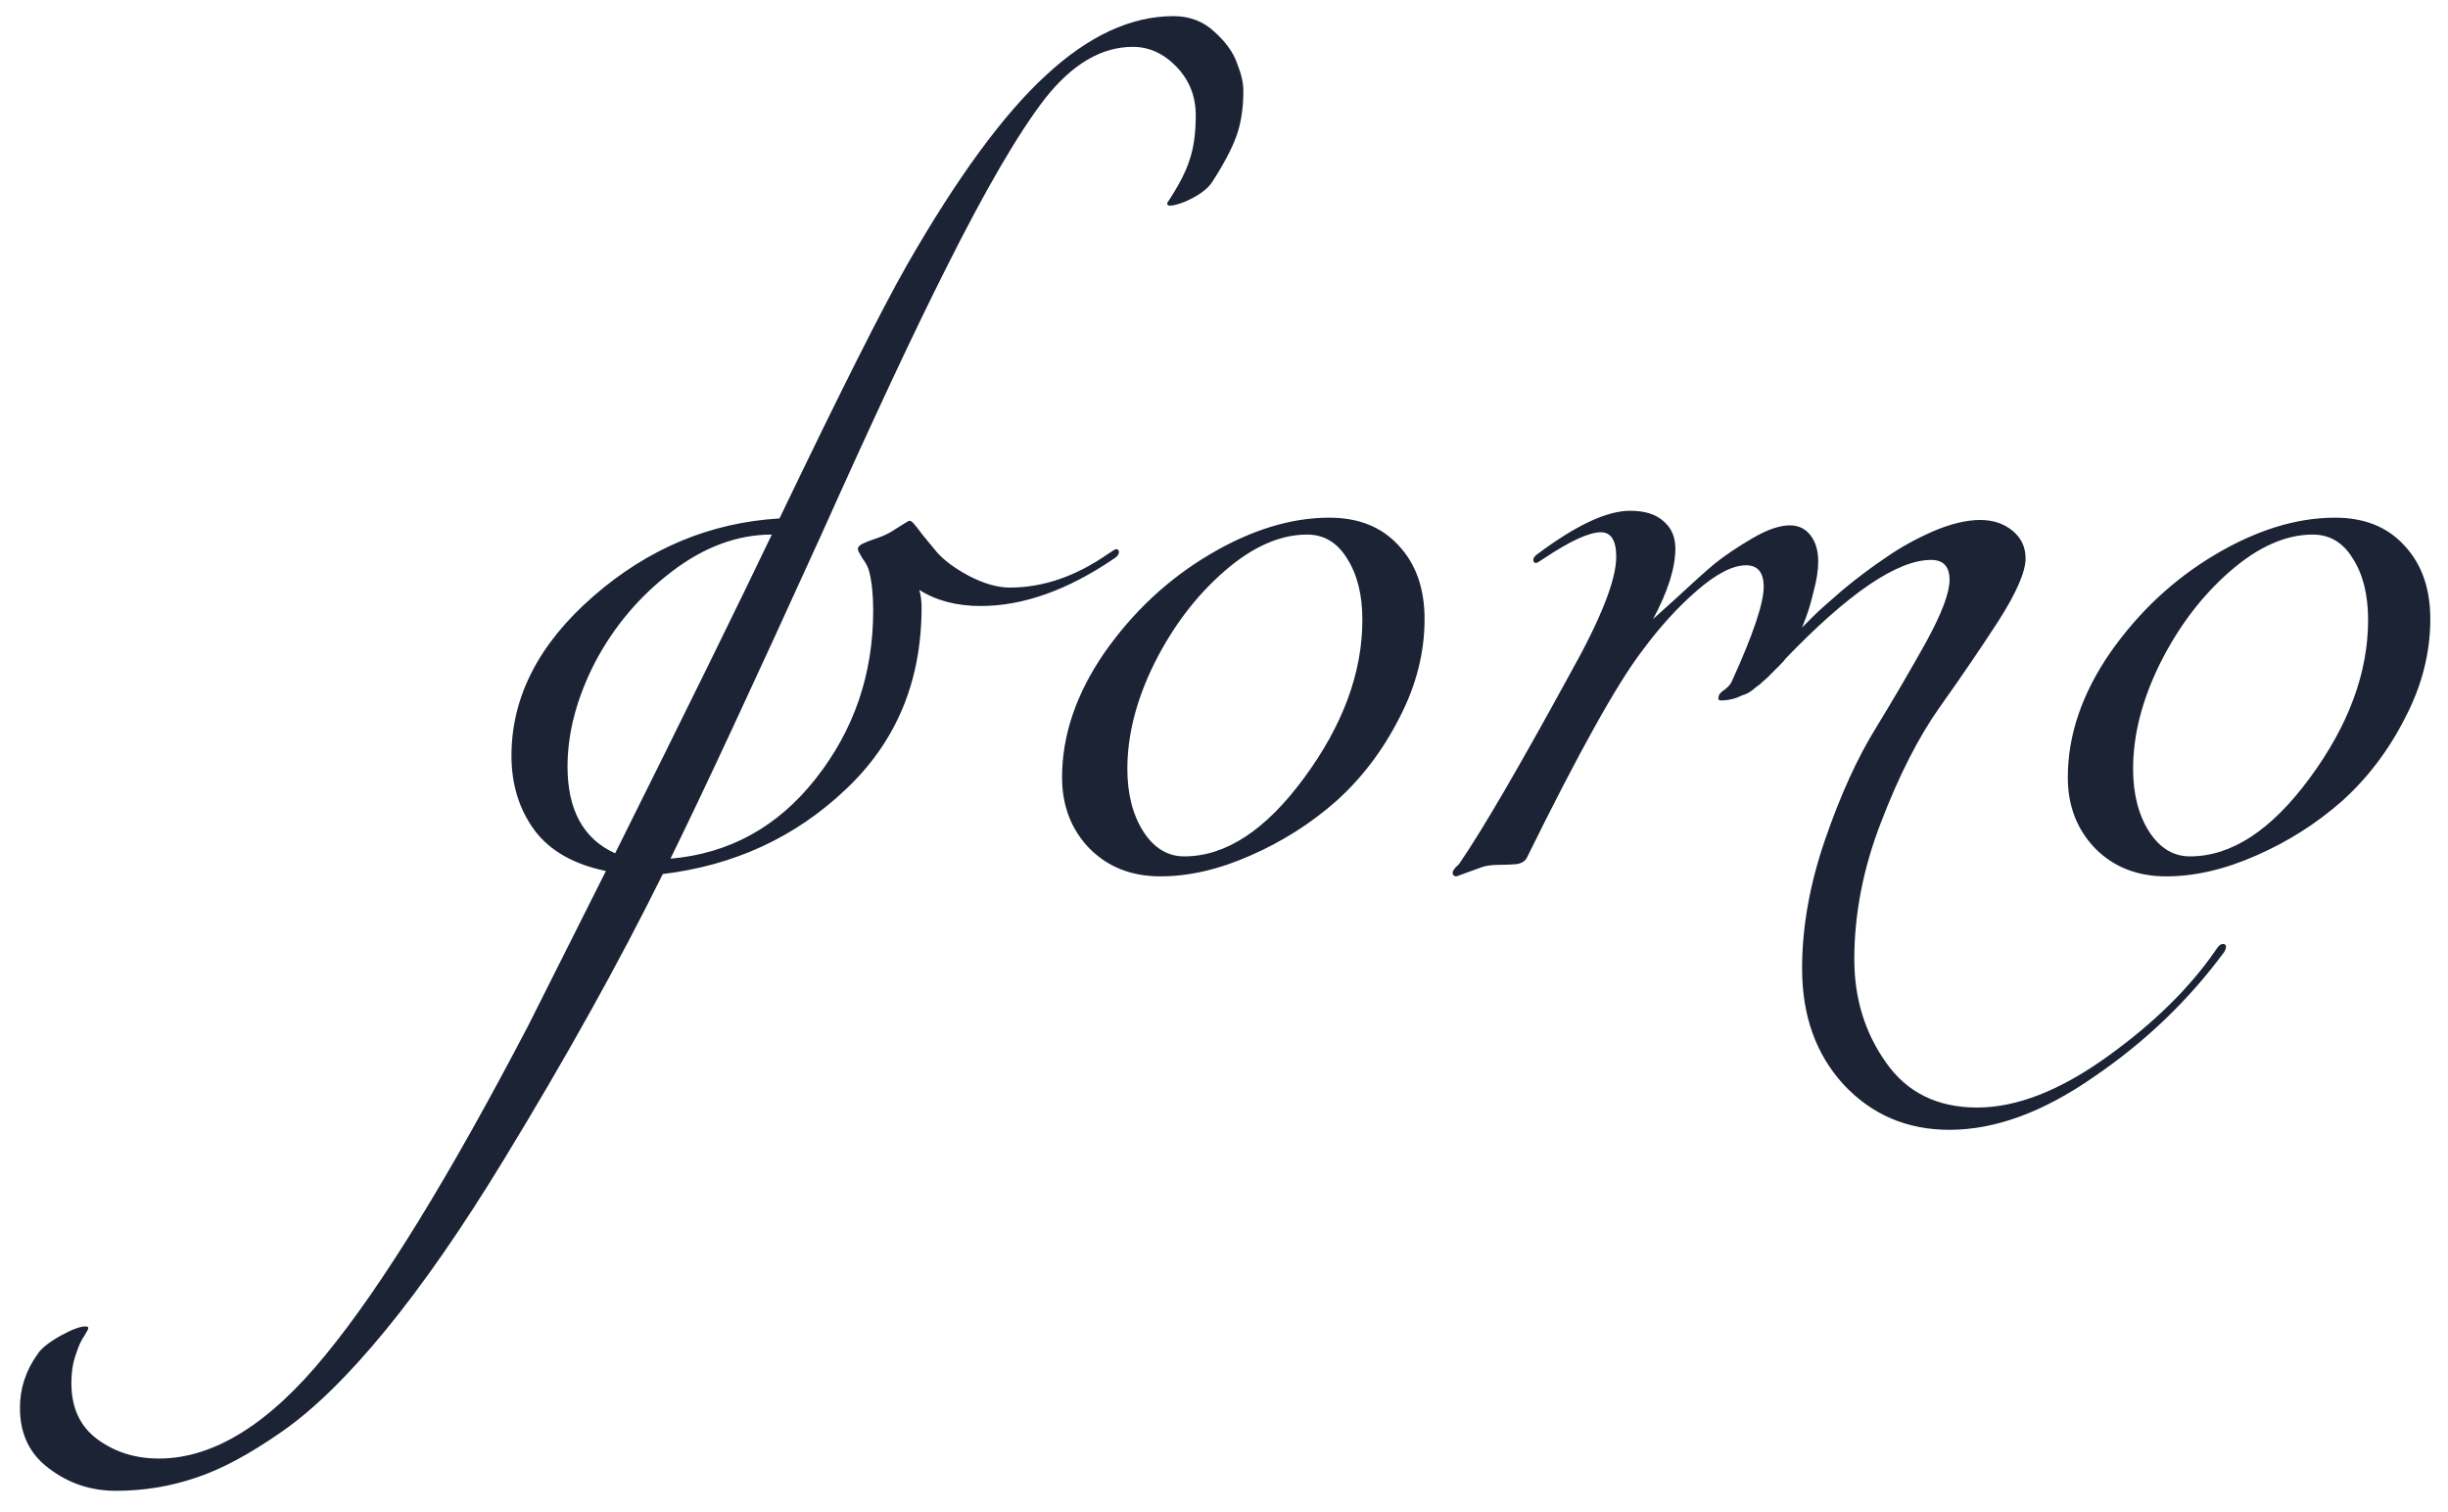 <?xml version="1.0" encoding="UTF-8"?> <svg xmlns="http://www.w3.org/2000/svg" width="102" height="63" viewBox="0 0 102 63" fill="none"> <path d="M25.631 35.552C28.639 29.515 30.815 25.088 32.159 22.272C30.73 22.272 29.343 22.784 27.999 23.808C26.655 24.832 25.588 26.091 24.799 27.584C24.031 29.077 23.647 30.528 23.647 31.936C23.647 33.749 24.308 34.955 25.631 35.552ZM38.303 24.576C38.367 24.789 38.399 25.035 38.399 25.312C38.399 28.384 37.343 30.912 35.231 32.896C33.14 34.88 30.602 36.053 27.615 36.416C25.802 40.085 23.593 44.053 20.991 48.32C19.263 51.157 17.62 53.525 16.063 55.424C14.505 57.323 13.066 58.731 11.743 59.648C10.399 60.587 9.204 61.227 8.159 61.568C7.092 61.931 5.983 62.112 4.831 62.112C3.786 62.112 2.858 61.803 2.047 61.184C1.236 60.587 0.831 59.744 0.831 58.656C0.831 57.845 1.076 57.099 1.567 56.416C1.716 56.181 2.036 55.925 2.527 55.648C2.996 55.392 3.338 55.264 3.551 55.264C3.636 55.264 3.679 55.285 3.679 55.328C3.679 55.371 3.626 55.477 3.519 55.648C3.391 55.819 3.274 56.075 3.167 56.416C3.039 56.757 2.975 57.163 2.975 57.632C2.975 58.656 3.338 59.435 4.063 59.968C4.788 60.501 5.642 60.768 6.623 60.768C8.906 60.768 11.22 59.328 13.567 56.448C15.914 53.589 18.73 49.013 22.015 42.72C22.25 42.251 23.327 40.107 25.247 36.288C23.903 36.011 22.911 35.445 22.271 34.592C21.631 33.717 21.311 32.683 21.311 31.488C21.311 29.035 22.452 26.816 24.735 24.832C27.017 22.848 29.599 21.771 32.479 21.6C34.975 16.395 36.745 12.875 37.791 11.04C39.882 7.392 41.812 4.757 43.583 3.136C45.353 1.493 47.124 0.672 48.895 0.672C49.578 0.672 50.154 0.896 50.623 1.344C51.092 1.771 51.401 2.208 51.551 2.656C51.721 3.083 51.807 3.456 51.807 3.776C51.807 4.501 51.711 5.131 51.519 5.664C51.327 6.197 50.996 6.827 50.527 7.552C50.335 7.872 49.94 8.16 49.343 8.416C48.831 8.608 48.596 8.619 48.639 8.448C49.108 7.744 49.417 7.147 49.567 6.656C49.737 6.165 49.823 5.547 49.823 4.8C49.823 4.011 49.556 3.339 49.023 2.784C48.489 2.229 47.882 1.952 47.199 1.952C45.898 1.952 44.681 2.667 43.551 4.096C42.441 5.525 41.055 7.904 39.391 11.232C38.09 13.813 36.372 17.483 34.239 22.24C31.359 28.576 29.258 33.088 27.935 35.776C30.388 35.563 32.404 34.453 33.983 32.448C35.583 30.421 36.383 28.085 36.383 25.44C36.383 24.8 36.33 24.267 36.223 23.84C36.18 23.648 36.084 23.456 35.935 23.264C35.807 23.051 35.743 22.923 35.743 22.88C35.743 22.795 35.807 22.72 35.935 22.656C36.063 22.592 36.255 22.517 36.511 22.432C36.767 22.347 36.98 22.251 37.151 22.144C37.62 21.845 37.865 21.696 37.887 21.696C37.951 21.696 38.015 21.739 38.079 21.824C38.143 21.888 38.26 22.037 38.431 22.272C38.623 22.507 38.825 22.752 39.039 23.008C39.337 23.349 39.785 23.68 40.383 24C41.002 24.32 41.567 24.48 42.079 24.48C43.465 24.48 44.831 24.011 46.175 23.072C46.367 22.944 46.474 22.88 46.495 22.88C46.58 22.88 46.623 22.923 46.623 23.008C46.623 23.093 46.559 23.179 46.431 23.264C44.489 24.587 42.633 25.248 40.863 25.248C39.86 25.248 39.007 25.024 38.303 24.576ZM55.389 21.568C56.605 21.568 57.565 21.952 58.269 22.72C58.994 23.488 59.357 24.512 59.357 25.792C59.357 27.2 59.005 28.576 58.301 29.92C57.618 31.264 56.743 32.416 55.677 33.376C54.61 34.315 53.415 35.072 52.093 35.648C50.791 36.224 49.543 36.512 48.349 36.512C47.154 36.512 46.173 36.128 45.405 35.36C44.637 34.571 44.253 33.579 44.253 32.384C44.253 30.635 44.839 28.907 46.013 27.2C47.207 25.493 48.669 24.128 50.397 23.104C52.125 22.08 53.789 21.568 55.389 21.568ZM54.461 22.272C53.33 22.272 52.178 22.784 51.005 23.808C49.831 24.832 48.861 26.112 48.093 27.648C47.346 29.163 46.973 30.624 46.973 32.032C46.973 33.077 47.197 33.952 47.645 34.656C48.093 35.339 48.658 35.68 49.341 35.68C51.069 35.68 52.733 34.592 54.333 32.416C55.954 30.219 56.765 28.021 56.765 25.824C56.765 24.779 56.551 23.925 56.125 23.264C55.719 22.603 55.165 22.272 54.461 22.272ZM69.807 22.848C69.807 23.659 69.498 24.64 68.879 25.792C68.9 25.771 69.231 25.472 69.871 24.896C70.511 24.299 71.034 23.829 71.439 23.488C71.865 23.147 72.388 22.795 73.007 22.432C73.626 22.069 74.148 21.888 74.575 21.888C74.938 21.888 75.225 22.027 75.439 22.304C75.652 22.581 75.759 22.944 75.759 23.392C75.759 23.755 75.695 24.171 75.567 24.64C75.46 25.088 75.353 25.451 75.247 25.728L75.087 26.144C75.215 26.016 75.375 25.856 75.567 25.664C75.78 25.451 76.186 25.088 76.783 24.576C77.401 24.064 77.999 23.616 78.575 23.232C79.151 22.827 79.802 22.464 80.527 22.144C81.273 21.824 81.935 21.664 82.511 21.664C83.044 21.664 83.492 21.813 83.855 22.112C84.218 22.411 84.399 22.795 84.399 23.264C84.399 23.819 84.025 24.683 83.279 25.856C82.532 27.008 81.711 28.213 80.815 29.472C79.94 30.709 79.129 32.299 78.383 34.24C77.636 36.16 77.263 38.069 77.263 39.968C77.263 41.589 77.7 43.019 78.575 44.256C79.45 45.515 80.719 46.144 82.383 46.144C84.025 46.144 85.828 45.44 87.791 44.032C89.754 42.624 91.279 41.12 92.367 39.52C92.452 39.392 92.537 39.328 92.623 39.328C92.708 39.328 92.751 39.371 92.751 39.456C92.751 39.499 92.73 39.563 92.687 39.648C91.194 41.675 89.38 43.413 87.247 44.864C85.135 46.336 83.129 47.072 81.231 47.072C79.46 47.072 77.988 46.443 76.815 45.184C75.663 43.925 75.087 42.315 75.087 40.352C75.087 38.624 75.407 36.832 76.047 34.976C76.687 33.12 77.391 31.573 78.159 30.336C78.927 29.077 79.631 27.872 80.271 26.72C80.911 25.547 81.231 24.693 81.231 24.16C81.231 23.605 80.975 23.328 80.463 23.328C79.055 23.328 77.028 24.704 74.383 27.456C74.362 27.499 74.276 27.595 74.127 27.744C73.999 27.872 73.913 27.957 73.871 28C73.828 28.043 73.743 28.128 73.615 28.256C73.487 28.363 73.391 28.448 73.327 28.512C73.263 28.555 73.167 28.629 73.039 28.736C72.932 28.821 72.826 28.885 72.719 28.928C72.633 28.949 72.527 28.992 72.399 29.056C72.292 29.099 72.175 29.131 72.047 29.152C71.94 29.173 71.823 29.184 71.695 29.184C71.631 29.184 71.599 29.152 71.599 29.088C71.599 28.96 71.684 28.843 71.855 28.736C72.025 28.608 72.132 28.48 72.175 28.352C73.049 26.432 73.487 25.131 73.487 24.448C73.487 23.851 73.242 23.552 72.751 23.552C72.196 23.552 71.513 23.904 70.703 24.608C69.913 25.291 69.156 26.123 68.431 27.104C67.385 28.469 65.785 31.339 63.631 35.712C63.567 35.861 63.428 35.957 63.215 36C63.023 36.021 62.778 36.032 62.479 36.032C62.18 36.032 61.935 36.064 61.743 36.128L60.687 36.512C60.58 36.512 60.527 36.459 60.527 36.352C60.527 36.331 60.538 36.299 60.559 36.256C60.58 36.235 60.612 36.192 60.655 36.128C60.719 36.085 60.772 36.032 60.815 35.968C61.754 34.603 63.289 31.968 65.423 28.064C66.703 25.781 67.343 24.16 67.343 23.2C67.343 22.517 67.129 22.176 66.703 22.176C66.212 22.176 65.423 22.539 64.335 23.264C64.143 23.392 64.036 23.456 64.015 23.456C63.929 23.456 63.887 23.413 63.887 23.328C63.887 23.243 63.951 23.157 64.079 23.072C65.679 21.877 66.959 21.28 67.919 21.28C68.537 21.28 69.007 21.429 69.327 21.728C69.647 22.005 69.807 22.379 69.807 22.848ZM97.295 21.568C98.511 21.568 99.471 21.952 100.175 22.72C100.9 23.488 101.263 24.512 101.263 25.792C101.263 27.2 100.911 28.576 100.207 29.92C99.524 31.264 98.65 32.416 97.583 33.376C96.516 34.315 95.322 35.072 93.999 35.648C92.698 36.224 91.45 36.512 90.255 36.512C89.06 36.512 88.079 36.128 87.311 35.36C86.543 34.571 86.159 33.579 86.159 32.384C86.159 30.635 86.746 28.907 87.919 27.2C89.114 25.493 90.575 24.128 92.303 23.104C94.031 22.08 95.695 21.568 97.295 21.568ZM96.367 22.272C95.236 22.272 94.084 22.784 92.911 23.808C91.737 24.832 90.767 26.112 89.999 27.648C89.252 29.163 88.879 30.624 88.879 32.032C88.879 33.077 89.103 33.952 89.551 34.656C89.999 35.339 90.564 35.68 91.247 35.68C92.975 35.68 94.639 34.592 96.239 32.416C97.86 30.219 98.671 28.021 98.671 25.824C98.671 24.779 98.457 23.925 98.031 23.264C97.626 22.603 97.071 22.272 96.367 22.272Z" fill="#1B2335"></path> </svg> 